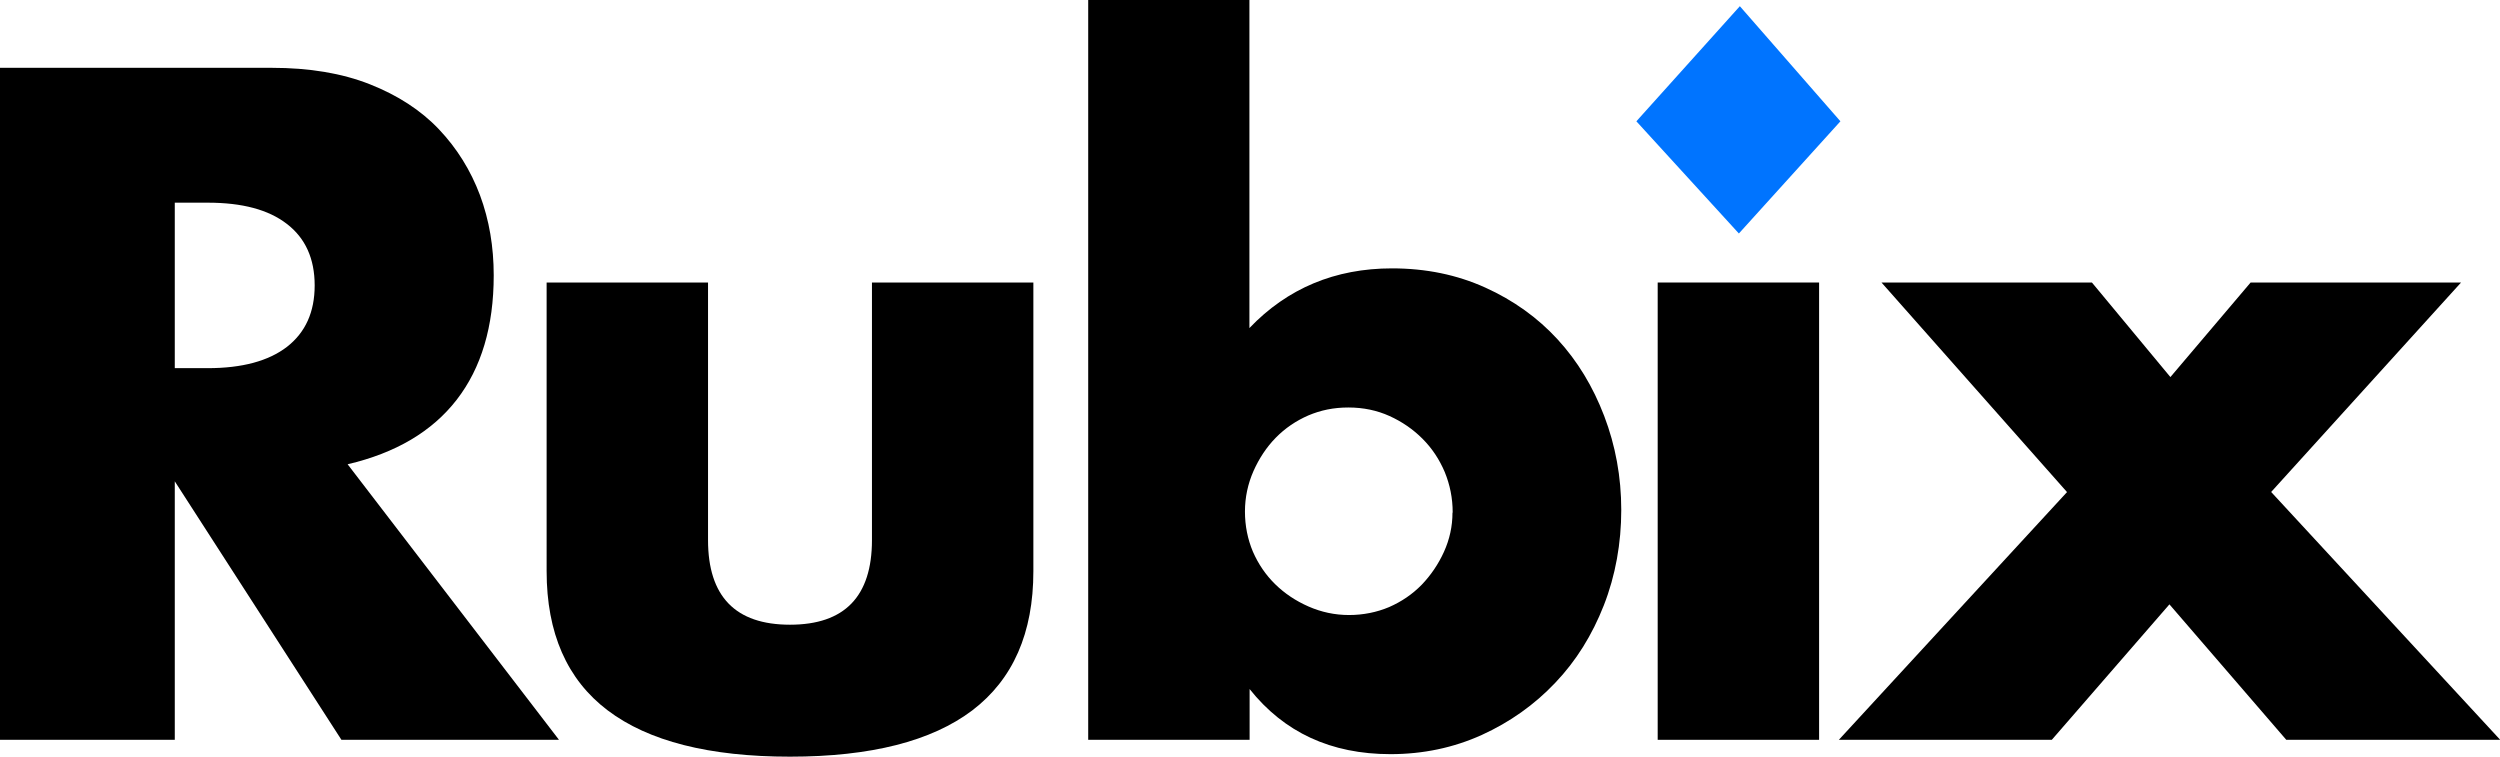 <?xml version="1.0" encoding="UTF-8"?><svg id="Layer_2" xmlns="http://www.w3.org/2000/svg" viewBox="0 0 129.02 39.05"><defs><style>.cls-1{fill:#0074ff;}</style></defs><g id="Layer_1-2"><g><path d="M28.84,38.18h-11.22l-8.6-13.34v13.34H0V3.5H14.03c1.93,0,3.62,.28,5.06,.85,1.44,.57,2.63,1.34,3.56,2.32s1.64,2.12,2.12,3.4c.48,1.29,.71,2.67,.71,4.14,0,2.64-.64,4.78-1.91,6.42-1.27,1.64-3.15,2.75-5.63,3.33l10.9,14.21ZM9.02,19h1.7c1.78,0,3.14-.37,4.09-1.1,.95-.74,1.43-1.79,1.43-3.17s-.48-2.44-1.43-3.17c-.95-.74-2.31-1.1-4.09-1.1h-1.7v8.56Z"/><path d="M36.54,14.58v13.29c0,2.91,1.41,4.37,4.23,4.37s4.23-1.46,4.23-4.37V14.58h8.33v14.9c0,3.19-1.05,5.58-3.15,7.18-2.1,1.59-5.24,2.39-9.41,2.39s-7.31-.8-9.41-2.39c-2.1-1.59-3.15-3.99-3.15-7.18V14.58h8.33Z"/><path d="M64.48,0V16.93c1.96-2.05,4.42-3.08,7.36-3.08,1.75,0,3.35,.33,4.81,.99,1.46,.66,2.7,1.55,3.73,2.67,1.03,1.12,1.83,2.44,2.41,3.96,.58,1.52,.88,3.14,.88,4.85s-.3,3.39-.9,4.92c-.6,1.53-1.43,2.87-2.51,4-1.07,1.13-2.34,2.03-3.79,2.69-1.46,.66-3.03,.99-4.71,.99-3.07,0-5.49-1.12-7.27-3.36v2.62h-8.33V0h8.33Zm10.49,26.45c0-.74-.14-1.43-.41-2.09-.28-.66-.66-1.23-1.15-1.72-.49-.49-1.06-.88-1.7-1.17-.64-.29-1.35-.44-2.12-.44s-1.43,.14-2.07,.41c-.64,.28-1.2,.66-1.68,1.15s-.86,1.07-1.15,1.72c-.29,.66-.44,1.36-.44,2.09s.14,1.43,.41,2.07c.28,.64,.66,1.2,1.15,1.68,.49,.48,1.06,.86,1.72,1.15,.66,.29,1.36,.44,2.09,.44s1.43-.14,2.07-.41c.64-.28,1.2-.66,1.68-1.15,.47-.49,.86-1.06,1.15-1.7,.29-.64,.44-1.32,.44-2.02Z"/><path d="M93.88,14.58v23.6h-8.33V14.58h8.33Z"/><path d="M106.67,25.39l-9.57-10.81h10.86l4.05,4.88,4.14-4.88h10.86l-9.8,10.81,11.82,12.79h-11.04l-6.03-6.99-6.07,6.99h-10.99l11.78-12.79Z"/><polygon class="cls-1" points="89.79 .32 94.98 6.26 89.74 12.05 84.45 6.26 89.79 .32"/></g></g></svg>